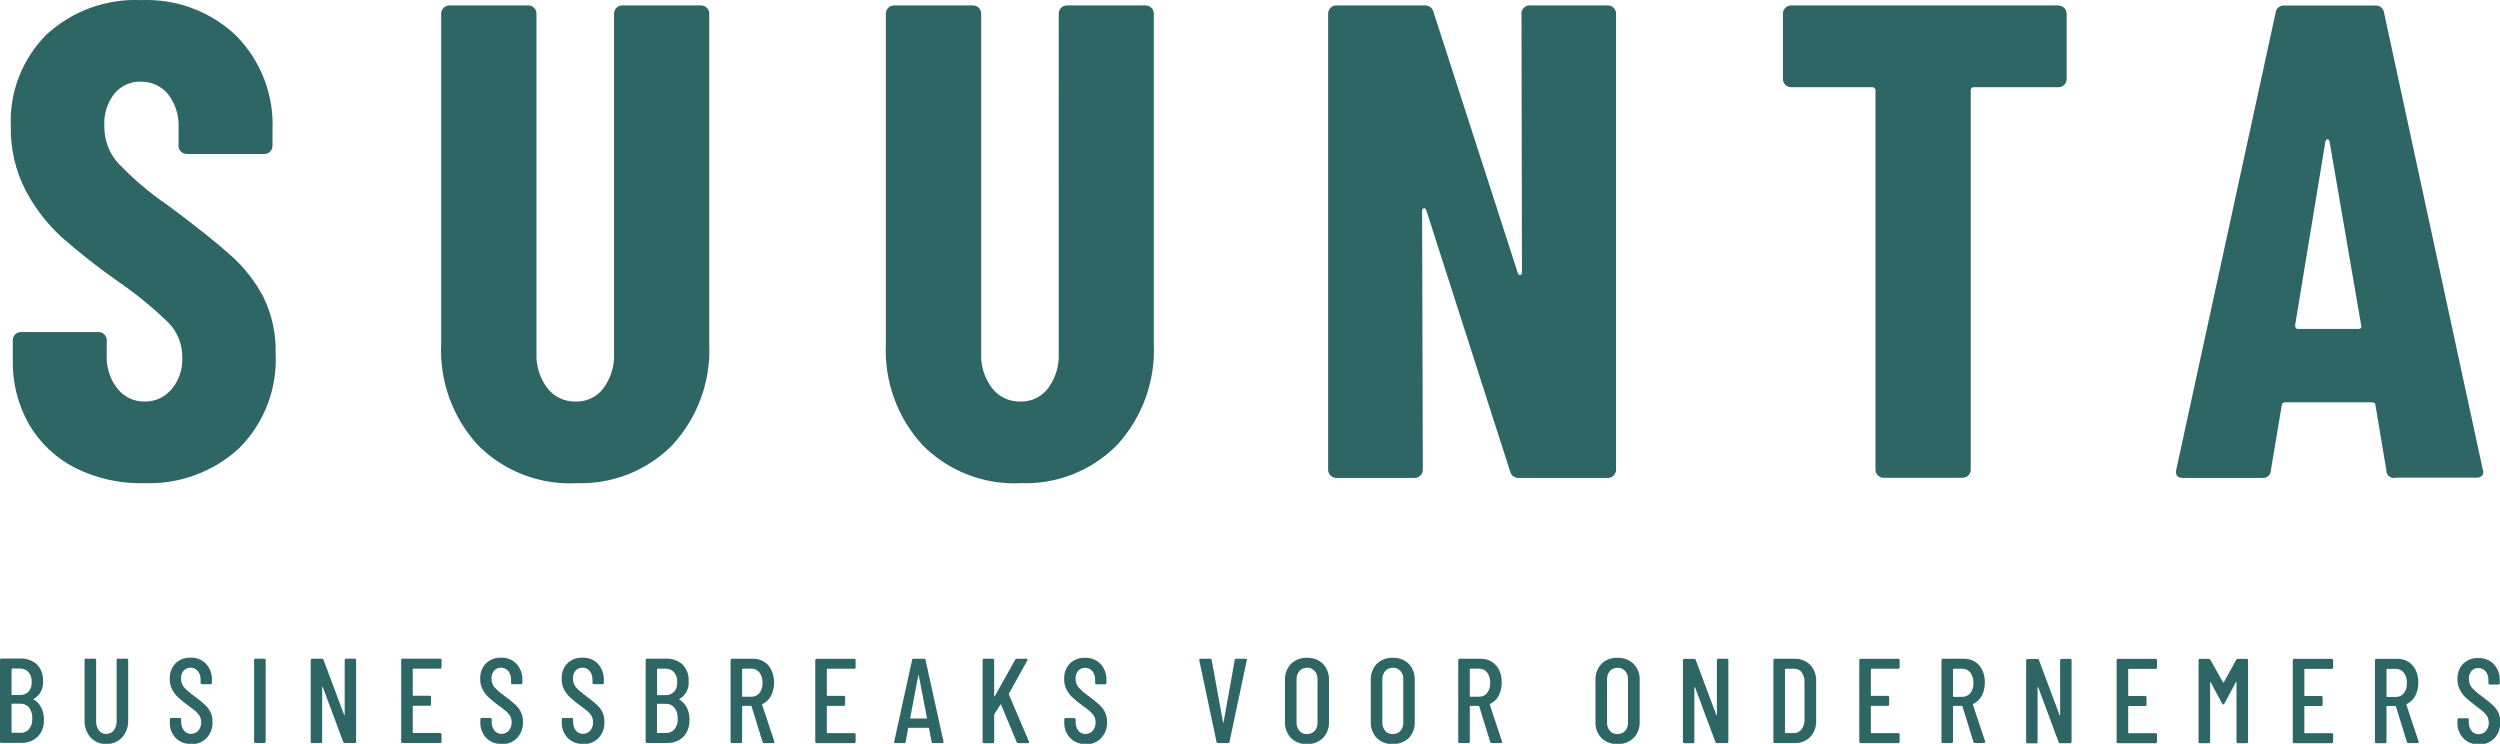 <svg xmlns="http://www.w3.org/2000/svg" id="uuid-b264cff7-d711-475e-8edd-1ab07cac470c" viewBox="0 0 207.51 61.74"><path d="m11.92,40.11c-1.98.04-3.94-.4-5.71-1.29-1.59-.81-2.91-2.07-3.81-3.61-.92-1.63-1.38-3.48-1.34-5.35v-1.62c0-.18.07-.35.2-.48.12-.13.3-.2.48-.2h6.44c.18,0,.35.07.48.2.13.12.2.3.2.48v1.23c-.05,1.01.27,2.01.9,2.8.54.68,1.36,1.07,2.23,1.06.86.02,1.68-.35,2.24-1.01.62-.73.94-1.67.9-2.63.02-1.07-.38-2.11-1.12-2.88-1.35-1.31-2.81-2.5-4.37-3.56-1.58-1.11-3.09-2.31-4.54-3.58-1.2-1.11-2.21-2.41-2.97-3.86-.85-1.64-1.27-3.47-1.23-5.32-.13-2.84.95-5.61,2.96-7.62C5.99.91,8.81-.12,11.7.01c2.94-.13,5.8.94,7.92,2.97,2.03,2.07,3.12,4.89,3,7.78v1.34c0,.18-.07.35-.2.48-.12.13-.3.2-.48.2h-6.44c-.18,0-.35-.07-.48-.2-.13-.12-.2-.3-.2-.48v-1.51c.05-1-.26-1.98-.87-2.77-.55-.68-1.39-1.06-2.27-1.04-.84-.03-1.64.34-2.18.98-.6.77-.9,1.74-.84,2.72-.01,1.08.36,2.14,1.06,2.97,1.27,1.34,2.67,2.55,4.2,3.58,2.31,1.72,4.06,3.11,5.24,4.17,1.12,1,2.05,2.19,2.74,3.53.69,1.44,1.02,3.02.98,4.62.14,2.92-.95,5.77-3.02,7.84-2.16,2-5.02,3.04-7.96,2.91Zm35.84,0c-3.02.13-5.96-1.02-8.09-3.16-2.1-2.29-3.2-5.32-3.05-8.43V1.13c0-.18.07-.35.2-.48.12-.13.3-.2.48-.2h6.55c.18,0,.35.07.48.2.13.12.2.3.2.48v28.17c-.05,1.05.27,2.07.9,2.91.56.73,1.43,1.14,2.35,1.12.91.03,1.78-.39,2.32-1.12.61-.84.92-1.87.87-2.91V1.13c0-.18.07-.35.2-.48.12-.13.3-.2.48-.2h6.54c.18,0,.35.07.48.2.13.12.2.3.2.48v27.38c.15,3.1-.95,6.14-3.06,8.43-2.11,2.14-5.03,3.29-8.04,3.16Zm36.9,0c-3.02.13-5.96-1.02-8.08-3.16-2.1-2.29-3.2-5.32-3.05-8.43V1.13c0-.18.07-.35.2-.48.12-.13.3-.2.48-.2h6.55c.18,0,.35.07.48.2.13.12.2.3.2.48v28.17c-.05,1.05.27,2.07.9,2.91.56.73,1.43,1.14,2.35,1.12.91.03,1.78-.39,2.32-1.12.61-.84.92-1.87.87-2.91V1.13c0-.18.07-.35.2-.48.12-.13.3-.2.48-.2h6.53c.18,0,.35.07.48.2.13.12.2.3.2.48v27.38c.15,3.1-.95,6.14-3.05,8.43-2.11,2.14-5.03,3.29-8.04,3.16h0ZM126.28,1.13c0-.18.07-.35.2-.48.12-.13.3-.2.48-.2h6.5c.18,0,.35.07.48.2.13.12.2.3.2.48v37.86c0,.18-.07.35-.2.48-.12.13-.3.2-.48.2h-7.39c-.35.02-.66-.22-.73-.56l-6.96-21.68c-.04-.11-.1-.16-.2-.14-.09.02-.16.11-.14.2,0,0,0,0,0,0l.06,21.5c0,.18-.07.35-.2.48-.12.13-.3.2-.48.2h-6.5c-.18,0-.35-.07-.48-.2-.13-.12-.2-.3-.2-.48V1.13c0-.18.07-.35.2-.48.12-.13.3-.2.48-.2h7.34c.35-.02.66.22.73.56l7,21.67c.04.11.1.16.2.14.09-.02.16-.11.14-.2,0,0,0,0,0,0l-.04-21.5Zm44.58-.67c.18,0,.35.07.48.2.13.12.2.3.2.48v5.42c0,.18-.07.35-.2.48-.12.13-.3.2-.48.2h-7c-.13-.02-.26.07-.28.21,0,.02,0,.05,0,.07v31.47c0,.18-.07.35-.2.47-.12.13-.3.2-.48.2h-6.55c-.18,0-.35-.07-.48-.2-.13-.12-.2-.3-.2-.48V7.52c.02-.13-.07-.26-.21-.28-.02,0-.05,0-.07,0h-6.72c-.18,0-.35-.07-.48-.2-.13-.12-.2-.3-.2-.48V1.13c0-.18.07-.35.2-.48.12-.13.3-.2.48-.2h22.18Zm27.94,39.21c-.34.05-.67-.18-.72-.53,0-.03,0-.06,0-.09l-.9-5.38c0-.19-.11-.28-.34-.28h-7.11c-.22,0-.34.09-.34.28l-.9,5.38c0,.35-.29.63-.64.62-.03,0-.06,0-.09,0h-6.55c-.49,0-.67-.24-.56-.73L188.88,1.08c.03-.37.35-.65.72-.62,0,0,0,0,0,0h7.56c.37-.03.69.24.73.61,0,0,0,0,0,0l8.18,37.86.06.22c0,.33-.21.5-.62.5h-6.72Zm-8.29-12.65c0,.19.07.28.22.28h5.04c.19,0,.26-.09.22-.28l-2.63-15.29c-.04-.11-.09-.17-.17-.17s-.13.06-.17.17l-2.52,15.29Z" style="fill:#2d6665;"></path><path d="m3.64,59.75c.03.52-.15,1.03-.52,1.41-.37.34-.85.52-1.35.5H.1s-.09-.03-.1-.07c0,0,0-.02,0-.03v-6.8s.03-.09.07-.1c0,0,.02,0,.03,0h1.53c.52-.03,1.03.14,1.42.47.36.37.55.87.52,1.39.06.61-.24,1.19-.77,1.49-.03.02-.04.04,0,.05.27.16.48.39.62.67.16.32.23.67.23,1.02Zm-2.64-4.26s-.04.01-.04.03c0,0,0,0,0,.01v2.12s.01.04.03.04c0,0,0,0,.01,0h.64c.27.02.54-.09.73-.28.19-.22.28-.51.26-.8.02-.3-.07-.59-.26-.82-.19-.2-.45-.31-.73-.3h-.64Zm.69,5.34c.28.01.54-.1.72-.31.19-.25.29-.56.27-.88.02-.32-.07-.64-.26-.9-.17-.22-.44-.34-.72-.33h-.7s-.04.01-.04.03c0,0,0,0,0,.01v2.33s.01.04.03.04c0,0,0,0,.01,0h.69Zm7.13.92c-.5.02-.98-.18-1.31-.55-.34-.4-.52-.91-.49-1.43v-5s.03-.09.07-.1c0,0,.02,0,.03,0h.76s.09.03.1.07c0,0,0,.02,0,.03v5.1c-.01.27.07.54.23.76.15.19.38.3.61.29.24,0,.47-.1.62-.29.16-.22.25-.49.24-.76v-5.1s.03-.09.07-.1c0,0,.02,0,.03,0h.76s.09.03.1.07c0,0,0,.02,0,.03v5c.02.52-.15,1.04-.5,1.43-.34.37-.82.57-1.32.55Zm7.03,0c-.48.02-.94-.16-1.27-.5-.33-.35-.51-.82-.48-1.3v-.26s.03-.09.07-.1c0,0,.02,0,.03,0h.74s.09.03.1.07c0,0,0,.02,0,.03v.21c-.01.26.07.53.23.74.14.18.36.28.59.27.23,0,.45-.09.6-.26.16-.2.25-.45.24-.7,0-.18-.04-.35-.12-.51-.09-.15-.2-.28-.33-.39-.14-.12-.36-.29-.67-.52-.28-.2-.54-.42-.8-.65-.2-.19-.36-.41-.49-.65-.14-.28-.21-.58-.2-.89-.02-.48.15-.94.48-1.28.33-.32.79-.49,1.25-.47.48-.02.95.16,1.28.51.33.36.51.85.49,1.34v.25s-.03.09-.07.1c0,0-.02,0-.03,0h-.74s-.09-.03-.1-.07c0,0,0-.02,0-.03v-.27c.01-.26-.07-.52-.23-.72-.15-.18-.37-.28-.6-.28-.22,0-.43.08-.57.24-.16.19-.24.44-.22.68,0,.24.07.48.22.68.25.28.54.52.85.74.4.3.7.54.9.73.19.17.35.38.47.62.12.25.17.52.17.8.02.5-.15.98-.49,1.35-.34.34-.8.53-1.28.51Zm5.34-.08s-.09-.03-.1-.07c0,0,0-.02,0-.03v-6.8s.03-.09.07-.1c0,0,.02,0,.03,0h.76s.09.03.1.07c0,0,0,.02,0,.03v6.8s-.03.09-.07.1c0,0-.02,0-.03,0h-.76Zm7.42-6.9s.03-.09.07-.1c0,0,.02,0,.03,0h.75s.09.03.1.07c0,0,0,.02,0,.03v6.8s-.03.09-.07.1c0,0-.02,0-.03,0h-.86c-.05,0-.1-.03-.11-.08l-1.7-4.57s-.02-.02-.03-.01c-.01,0-.02.01-.02.03v4.54s-.02.09-.06.1c0,0-.02,0-.03,0h-.76s-.09-.03-.1-.07c0,0,0-.02,0-.03v-6.8s.03-.09.07-.1c0,0,.02,0,.03,0h.85c.05,0,.1.03.11.08l1.71,4.57s.02.03.03.03c.01,0,.02-.02.02-.04v-4.54Zm8.04.63s-.03.09-.07.1c0,0-.02,0-.03,0h-2.25s-.04.01-.04.03c0,0,0,0,0,.01v2.17s.01.04.03.04c0,0,0,0,.01,0h1.38s.09.03.1.07c0,0,0,.02,0,.03v.63s-.03.09-.07.1c0,0-.02,0-.03,0h-1.38s-.04.01-.04.03c0,0,0,0,0,.01v2.18s.01.04.03.04c0,0,0,0,.01,0h2.25s.09.03.1.07c0,0,0,.02,0,.03v.63s-.03.09-.07.1c0,0-.02,0-.03,0h-3.15s-.09-.03-.1-.07c0,0,0-.02,0-.03v-6.8s.03-.09.07-.1c0,0,.02,0,.03,0h3.15s.09.03.1.07c0,0,0,.02,0,.03v.63Zm4.99,6.35c-.48.02-.94-.16-1.28-.5-.33-.35-.51-.82-.49-1.3v-.26s.03-.09.07-.1c0,0,.02,0,.03,0h.74s.09.03.1.07c0,0,0,.02,0,.03v.21c-.01.26.07.53.23.74.14.18.36.28.59.27.23,0,.45-.09.6-.26.16-.2.25-.45.24-.7,0-.18-.04-.35-.12-.51-.09-.15-.2-.28-.33-.39-.13-.12-.35-.29-.67-.52-.28-.2-.54-.42-.8-.65-.2-.19-.36-.41-.49-.65-.14-.28-.21-.58-.2-.89-.02-.48.15-.94.48-1.28.33-.32.79-.49,1.25-.47.48-.02.95.16,1.28.51.33.36.51.85.49,1.34v.25s-.03.09-.07.1c0,0-.02,0-.03,0h-.74s-.09-.03-.1-.07c0,0,0-.02,0-.03v-.27c.01-.26-.07-.52-.23-.72-.15-.18-.37-.28-.6-.28-.22,0-.43.08-.57.24-.16.19-.24.44-.22.68,0,.24.07.48.22.68.25.28.54.52.85.74.4.3.7.54.9.73.19.17.35.38.47.62.12.25.17.52.17.8.02.5-.15.98-.49,1.35-.34.34-.8.53-1.28.51Zm6.76,0c-.48.02-.94-.16-1.28-.5-.33-.35-.51-.82-.49-1.3v-.26s.03-.09.07-.1c0,0,.02,0,.03,0h.74s.09.03.1.07c0,0,0,.02,0,.03v.21c-.01.26.07.53.23.74.14.18.36.28.59.27.23,0,.45-.09.6-.26.16-.2.25-.45.24-.7,0-.18-.04-.35-.12-.51-.09-.15-.2-.28-.33-.39-.13-.12-.36-.29-.67-.52-.28-.2-.54-.42-.8-.65-.2-.19-.36-.41-.49-.65-.14-.28-.21-.58-.2-.89-.02-.48.15-.94.48-1.28.33-.32.79-.49,1.25-.47.48-.02.95.16,1.28.51.33.36.51.85.49,1.34v.25s-.03.09-.07.1c0,0-.02,0-.03,0h-.74s-.09-.03-.1-.07c0,0,0-.02,0-.03v-.27c.01-.26-.07-.52-.23-.72-.15-.18-.37-.28-.6-.28-.22,0-.43.08-.57.24-.16.19-.24.44-.22.68,0,.24.07.48.22.68.25.28.54.52.85.74.4.3.7.54.9.73.19.17.35.38.47.62.12.25.17.52.17.8.03.5-.15.98-.49,1.35-.34.34-.8.52-1.28.51Zm8.82-1.99c.03.52-.15,1.03-.51,1.41-.37.34-.85.52-1.35.5h-1.67s-.09-.03-.1-.07c0,0,0-.02,0-.03v-6.8s.03-.09.07-.1c0,0,.02,0,.03,0h1.53c.52-.03,1.03.14,1.42.47.36.37.55.87.52,1.39.06.61-.24,1.19-.77,1.49-.03.02-.04.04,0,.05.27.16.48.39.62.67.16.32.23.67.22,1.02Zm-2.64-4.26s-.04.01-.04.03c0,0,0,0,0,.01v2.12s.01.04.03.04c0,0,0,0,.01,0h.64c.27.02.54-.09.73-.28.19-.22.28-.51.26-.8.02-.3-.07-.59-.26-.82-.19-.2-.45-.31-.73-.3h-.64Zm.69,5.34c.28.01.54-.1.72-.31.19-.25.29-.56.26-.88.02-.32-.07-.64-.26-.9-.17-.22-.44-.34-.72-.33h-.7s-.04.01-.04.03c0,0,0,0,0,.01v2.34s.01.04.03.04c0,0,0,0,.01,0h.69Zm8.15.84c-.05,0-.1-.03-.12-.08l-.92-2.98s-.02-.03-.04-.03h-.7s-.04.01-.04.03c0,0,0,0,0,.01v2.95s-.03.09-.07.1c0,0-.02,0-.03,0h-.76s-.09-.03-.1-.07c0,0,0-.02,0-.03v-6.8s.03-.09.07-.1c0,0,.02,0,.03,0h1.79c.32,0,.63.08.9.25.26.17.47.41.6.7.15.33.23.68.22,1.04,0,.38-.08.76-.26,1.1-.16.3-.41.53-.71.67-.02.01-.03.04-.02.06l1.02,3.07v.04s-.02.07-.08.07h-.78Zm-1.78-6.17s-.04.01-.04.03c0,0,0,0,0,.01v2.24s.01.04.03.04c0,0,0,0,.01,0h.74c.26,0,.5-.11.66-.31.18-.24.27-.54.25-.84.02-.31-.07-.61-.25-.86-.16-.21-.4-.32-.66-.32h-.74Zm9.38-.1s-.03.09-.07.1c0,0-.02,0-.03,0h-2.25s-.04.01-.04.03c0,0,0,0,0,.01v2.17s.01.04.03.04c0,0,0,0,.01,0h1.38s.09.03.1.07c0,0,0,.02,0,.03v.63s-.03.09-.07.1c0,0-.02,0-.03,0h-1.38s-.04.01-.04.03c0,0,0,0,0,.01v2.18s.01.04.03.04c0,0,0,0,.01,0h2.25s.09.03.1.07c0,0,0,.02,0,.03v.63s-.03.09-.07.1c0,0-.02,0-.03,0h-3.15s-.09-.03-.1-.07c0,0,0-.02,0-.03v-6.8s.03-.09.07-.1c0,0,.02,0,.03,0h3.15s.09.03.1.07c0,0,0,.02,0,.03v.63Zm6.42,6.27c-.05,0-.1-.03-.11-.09,0,0,0,0,0,0l-.22-1.15s0-.02-.01-.03c-.01,0-.02-.01-.04,0h-1.63s-.02,0-.04,0c0,0-.02.02-.01.03l-.21,1.15c0,.05-.05.1-.11.09,0,0,0,0,0,0h-.76s-.06,0-.07-.03c-.02-.02-.02-.05-.01-.08l1.49-6.8c0-.05.05-.1.11-.09,0,0,0,0,0,0h.89c.05,0,.1.03.11.09,0,0,0,0,0,0l1.5,6.8v.02s-.02.08-.07.09c0,0-.01,0-.02,0h-.78Zm-1.89-2.08s.01.04.03.04h1.33s.03-.01.03-.04l-.68-3.55s-.01-.02-.02-.02-.01,0-.02.02l-.67,3.55Zm6.11,2.08s-.09-.03-.1-.07c0,0,0-.02,0-.03v-6.8s.03-.09.07-.1c0,0,.02,0,.03,0h.76s.09.03.1.07c0,0,0,.02,0,.03v3s0,.03.02.04c.01,0,.02,0,.03-.03l1.7-3.04s.07-.07.12-.07h.82s.06,0,.08.03c.01.03,0,.06-.01.09l-1.54,2.78s0,.04,0,.06l1.67,3.92v.04c.01.05-.02.08-.08.08h-.83c-.05,0-.1-.03-.11-.08l-1.3-3.12s-.02-.04-.05,0l-.51.81s-.01.03-.01.05v2.25s-.03.09-.07.1c0,0-.02,0-.03,0h-.76Zm8.45.08c-.48.02-.94-.16-1.28-.5-.33-.35-.51-.82-.49-1.3v-.26s.03-.09.07-.1c0,0,.02,0,.03,0h.74s.09.03.1.07c0,0,0,.02,0,.03v.21c-.01.26.07.53.23.74.14.18.36.28.59.27.23,0,.45-.09.6-.26.16-.2.25-.45.24-.7,0-.18-.04-.35-.12-.51-.09-.15-.2-.28-.33-.39-.13-.12-.36-.29-.67-.52-.28-.2-.54-.42-.8-.65-.2-.19-.36-.41-.49-.65-.14-.28-.21-.58-.2-.89-.02-.48.15-.94.48-1.28.33-.32.79-.49,1.25-.47.48-.02.95.16,1.29.51.33.36.51.85.49,1.34v.25s-.03.09-.07.1c0,0-.02,0-.03,0h-.74s-.09-.03-.1-.07c0,0,0-.02,0-.03v-.27c.01-.26-.07-.52-.23-.72-.15-.18-.37-.28-.6-.28-.22,0-.43.08-.57.24-.16.19-.24.44-.22.68,0,.24.07.48.22.68.25.28.54.52.85.74.4.3.7.54.9.73.19.17.35.38.47.62.12.25.17.52.17.8.02.5-.15.98-.49,1.35-.34.34-.8.53-1.28.51Zm10.98-.08c-.05,0-.1-.03-.11-.09,0,0,0,0,0,0l-1.44-6.8v-.02s.02-.08.07-.09c0,0,.01,0,.02,0h.83c.05,0,.1.03.11.09,0,0,0,0,0,0l.95,5.19s.01.02.02.02.01,0,.02-.02l.93-5.19c0-.05.05-.1.11-.09,0,0,0,0,0,0h.8c.07,0,.1.04.09.11l-1.44,6.8c0,.05-.05.1-.11.09,0,0,0,0,0,0h-.85Zm7.39.08c-.49.02-.97-.16-1.32-.5-.34-.36-.52-.84-.5-1.33v-3.49c-.02-.49.16-.98.5-1.34.35-.34.83-.52,1.32-.5.49-.02.98.16,1.33.5.34.36.52.84.5,1.34v3.49c.02.49-.16.97-.5,1.33-.36.34-.84.52-1.33.5Zm0-.83c.24.01.48-.09.64-.26.17-.19.25-.44.24-.7v-3.58c.01-.26-.07-.51-.24-.7-.16-.18-.4-.28-.64-.26-.24,0-.47.09-.62.26-.16.2-.25.45-.24.7v3.58c-.01.25.07.5.24.7.16.18.39.27.62.26Zm7.12.83c-.49.02-.97-.16-1.32-.5-.34-.36-.52-.84-.5-1.33v-3.49c-.02-.49.16-.98.5-1.34.35-.34.83-.52,1.32-.5.49-.02.98.16,1.33.5.34.36.52.84.5,1.34v3.49c.02.49-.16.97-.5,1.33-.36.34-.84.52-1.33.5Zm0-.83c.24.01.48-.09.64-.26.17-.19.25-.44.24-.7v-3.58c.01-.26-.07-.51-.24-.7-.16-.18-.4-.28-.64-.26-.24,0-.47.09-.62.26-.16.2-.25.45-.24.7v3.58c-.01.25.07.5.24.7.16.18.39.27.62.26Zm8.22.75c-.05,0-.1-.03-.12-.08l-.92-2.98s-.02-.03-.04-.03h-.7s-.04.01-.04.03c0,0,0,0,0,.01v2.95s-.03.09-.07.1c0,0-.02,0-.03,0h-.76s-.09-.03-.1-.07c0,0,0-.02,0-.03v-6.8s.03-.09.07-.1c0,0,.02,0,.03,0h1.79c.32,0,.63.08.9.25.26.17.47.41.61.7.15.32.22.68.21,1.03,0,.38-.08.76-.26,1.1-.16.3-.41.53-.71.67-.02.01-.03.04-.02.06l1.02,3.08v.04s-.02.07-.08.07h-.78Zm-1.78-6.17s-.04.01-.04.03c0,0,0,0,0,.01v2.24s.01.04.03.04c0,0,0,0,.01,0h.74c.26,0,.5-.11.66-.31.18-.24.27-.54.25-.84.02-.31-.07-.61-.25-.86-.16-.21-.4-.32-.66-.32h-.74Zm12.21,6.25c-.49.02-.97-.16-1.32-.5-.34-.36-.52-.84-.5-1.33v-3.49c-.02-.49.16-.98.5-1.34.35-.34.83-.52,1.32-.5.49-.02.98.16,1.34.5.35.36.53.84.51,1.34v3.49c.02.49-.16.98-.51,1.33-.36.34-.84.52-1.34.5Zm0-.83c.24.01.48-.09.64-.26.17-.19.25-.44.24-.7v-3.58c.01-.26-.07-.51-.24-.7-.16-.18-.4-.28-.64-.26-.24,0-.47.09-.62.26-.16.2-.25.45-.24.7v3.58c-.01.25.07.5.24.7.16.18.39.27.62.26Zm8.26-6.15s.03-.09.07-.1c0,0,.02,0,.03,0h.75s.09.03.1.07c0,0,0,.02,0,.03v6.8s-.03.09-.07.1c0,0-.02,0-.03,0h-.86c-.05,0-.1-.03-.11-.08l-1.7-4.57s-.02-.02-.03-.01c-.01,0-.02.01-.02.03v4.54s-.02.09-.06.1c0,0-.02,0-.03,0h-.76s-.09-.03-.1-.07c0,0,0-.02,0-.03v-6.8s.03-.09.07-.1c0,0,.02,0,.03,0h.85c.05,0,.1.03.11.08l1.71,4.57s.02.03.03.03.02-.02.02-.04v-4.54Zm4.79,6.9s-.09-.03-.1-.07c0,0,0-.02,0-.03v-6.8s.03-.09.07-.1c0,0,.02,0,.03,0h1.64c.49-.02.97.16,1.32.51.34.38.52.87.49,1.38v3.22c.03.51-.15,1-.49,1.38-.35.35-.83.53-1.32.51h-1.64Zm.86-.87s.01.04.03.04c0,0,0,0,.01,0h.73c.24,0,.47-.12.61-.31.17-.24.25-.52.24-.8v-3.12c.02-.29-.07-.57-.23-.81-.14-.2-.38-.31-.62-.3h-.73s-.04.01-.04.03c0,0,0,0,0,.01v5.26Zm9.52-5.4s-.03.09-.07.1c0,0-.02,0-.03,0h-2.25s-.04.01-.04.03c0,0,0,0,0,.01v2.17s.01.04.03.04c0,0,0,0,.01,0h1.38s.09.03.1.07c0,0,0,.02,0,.03v.63s-.03.09-.07.1c0,0-.02,0-.03,0h-1.38s-.04.01-.04.03c0,0,0,0,0,.01v2.18s.01.04.03.04c0,0,0,0,.01,0h2.25s.09.03.1.07c0,0,0,.02,0,.03v.63s-.03.09-.07.1c0,0-.02,0-.03,0h-3.15s-.09-.03-.1-.07c0,0,0-.02,0-.03v-6.8s.03-.09.07-.1c0,0,.02,0,.03,0h3.15s.09.03.1.07c0,0,0,.02,0,.03v.63Zm6.25,6.27c-.05,0-.1-.03-.12-.08l-.92-2.98s-.02-.03-.04-.03h-.7s-.04.01-.04.03c0,0,0,0,0,.01v2.95s-.03.09-.07.1c0,0-.02,0-.03,0h-.76s-.09-.03-.1-.07c0,0,0-.02,0-.03v-6.8s.03-.09.07-.1c0,0,.02,0,.03,0h1.79c.32,0,.63.08.9.25.26.17.47.41.6.7.15.32.22.68.21,1.03,0,.38-.08.76-.26,1.1-.16.3-.41.53-.71.67-.02.01-.03.04-.02.06l1.02,3.07v.04s-.02.07-.08.07h-.78Zm-1.78-6.16s-.04.01-.04.03c0,0,0,0,0,.01v2.24s.01.04.03.04c0,0,0,0,.01,0h.74c.26,0,.5-.11.66-.31.18-.24.27-.54.25-.84.02-.31-.07-.61-.25-.86-.16-.21-.4-.32-.66-.32h-.74Zm8.85-.73s.03-.09.07-.1c0,0,.02,0,.03,0h.75s.09.03.1.07c0,0,0,.02,0,.03v6.8s-.03.09-.07.1c0,0-.02,0-.03,0h-.86c-.05,0-.1-.03-.11-.08l-1.7-4.57s-.02-.02-.03-.01c-.01,0-.02.01-.02.03v4.54s-.02.09-.06.1c0,0-.02,0-.03,0h-.76s-.09-.03-.1-.07c0,0,0-.02,0-.03v-6.8s.03-.09.07-.1c0,0,.02,0,.03,0h.85c.05,0,.1.03.11.08l1.71,4.57s.02.03.03.03.02-.02.02-.04v-4.54Zm8.04.63s-.03.09-.07.1c0,0-.02,0-.03,0h-2.25s-.04.01-.04.03c0,0,0,0,0,.01v2.17s.01.04.03.04c0,0,0,0,.01,0h1.38s.09.03.1.07c0,0,0,.02,0,.03v.63s-.03.09-.07.1c0,0-.02,0-.03,0h-1.38s-.04.01-.04.03c0,0,0,0,0,.01v2.18s.01.04.03.04c0,0,0,0,.01,0h2.25s.09.03.1.07c0,0,0,.02,0,.03v.63s-.03.09-.07.1c0,0-.02,0-.03,0h-3.15s-.09-.03-.1-.07c0,0,0-.02,0-.03v-6.8s.03-.09.07-.1c0,0,.02,0,.03,0h3.15s.09.03.1.07c0,0,0,.02,0,.03v.63Zm6.58-.66s.07-.07.12-.07h.76s.09.03.1.07c0,0,0,.02,0,.03v6.8s-.03.09-.07.1c0,0-.02,0-.03,0h-.76s-.09-.03-.1-.07c0,0,0-.02,0-.03v-4.96s0-.03-.01-.03c-.01,0-.03,0-.04.02l-.96,1.79s-.05.07-.09.07c-.04,0-.08-.03-.09-.07l-.95-1.78s-.02-.02-.04-.02c0,0-.01.01-.01.03v4.95s-.03.09-.07.1c0,0-.02,0-.03,0h-.76s-.09-.03-.1-.07c0,0,0-.02,0-.03v-6.8s.03-.09.07-.1c0,0,.02,0,.03,0h.76s.09.03.12.07l1.05,1.88s.02.01.03.01c.01,0,.02,0,.03-.01l1.04-1.88Zm8.04.66s-.03.09-.07.1c0,0-.02,0-.03,0h-2.25s-.04.01-.04.03c0,0,0,0,0,.01v2.17s.01.04.03.04c0,0,0,0,.01,0h1.38s.09.03.1.07c0,0,0,.02,0,.03v.63s-.03.09-.07.1c0,0-.02,0-.03,0h-1.38s-.04.01-.04.03c0,0,0,0,0,.01v2.18s.01.04.03.04c0,0,0,0,.01,0h2.25s.09.03.1.07c0,0,0,.02,0,.03v.63s-.03.09-.07.1c0,0-.02,0-.03,0h-3.15s-.09-.03-.1-.07c0,0,0-.02,0-.03v-6.8s.03-.09.07-.1c0,0,.02,0,.03,0h3.15s.09.03.1.07c0,0,0,.02,0,.03v.63Zm6.25,6.27c-.05,0-.1-.03-.12-.08l-.92-2.98s-.02-.03-.04-.03h-.7s-.04.01-.04.03c0,0,0,0,0,.01v2.95s-.03.09-.07.1c0,0-.02,0-.03,0h-.76s-.09-.03-.1-.07c0,0,0-.02,0-.03v-6.8s.03-.09.07-.1c0,0,.02,0,.03,0h1.79c.32,0,.63.08.9.25.26.17.47.41.6.7.15.32.22.68.21,1.03,0,.38-.08.76-.26,1.1-.16.3-.41.53-.71.67-.02.01-.03.04-.02.06l1.02,3.07v.04s-.02.07-.08.07h-.78Zm-1.78-6.16s-.04.01-.04.03c0,0,0,0,0,.01v2.24s.01.04.03.04c0,0,0,0,.01,0h.74c.26,0,.5-.11.66-.31.18-.24.27-.54.25-.84.02-.31-.07-.61-.25-.86-.16-.21-.4-.32-.66-.32h-.74Zm7.61,6.25c-.48.02-.94-.16-1.27-.5-.33-.35-.51-.82-.49-1.3v-.26s.03-.09.07-.1c0,0,.02,0,.03,0h.74s.09.03.1.07c0,0,0,.02,0,.03v.21c-.01.26.07.53.23.74.14.18.36.28.59.27.23,0,.45-.09.6-.26.16-.2.25-.45.24-.7,0-.18-.04-.35-.12-.51-.09-.15-.2-.28-.33-.39-.14-.12-.36-.29-.66-.52-.28-.2-.54-.42-.8-.65-.2-.19-.36-.41-.49-.65-.14-.28-.21-.58-.2-.89-.02-.48.15-.94.48-1.28.33-.32.79-.49,1.25-.47.48-.02.95.16,1.29.51.33.36.51.85.49,1.34v.25s-.03.09-.07.1c0,0-.02,0-.03,0h-.74s-.09-.03-.1-.07c0,0,0-.02,0-.03v-.27c.01-.26-.07-.52-.23-.72-.15-.18-.37-.28-.6-.28-.22,0-.43.08-.57.24-.16.19-.24.44-.22.68,0,.24.07.48.22.68.25.28.54.52.85.74.4.3.7.54.9.73.19.17.35.38.47.62.12.25.17.52.16.8.02.5-.15.98-.49,1.35-.34.34-.8.53-1.28.51Z" style="fill:#2d6665;"></path></svg>